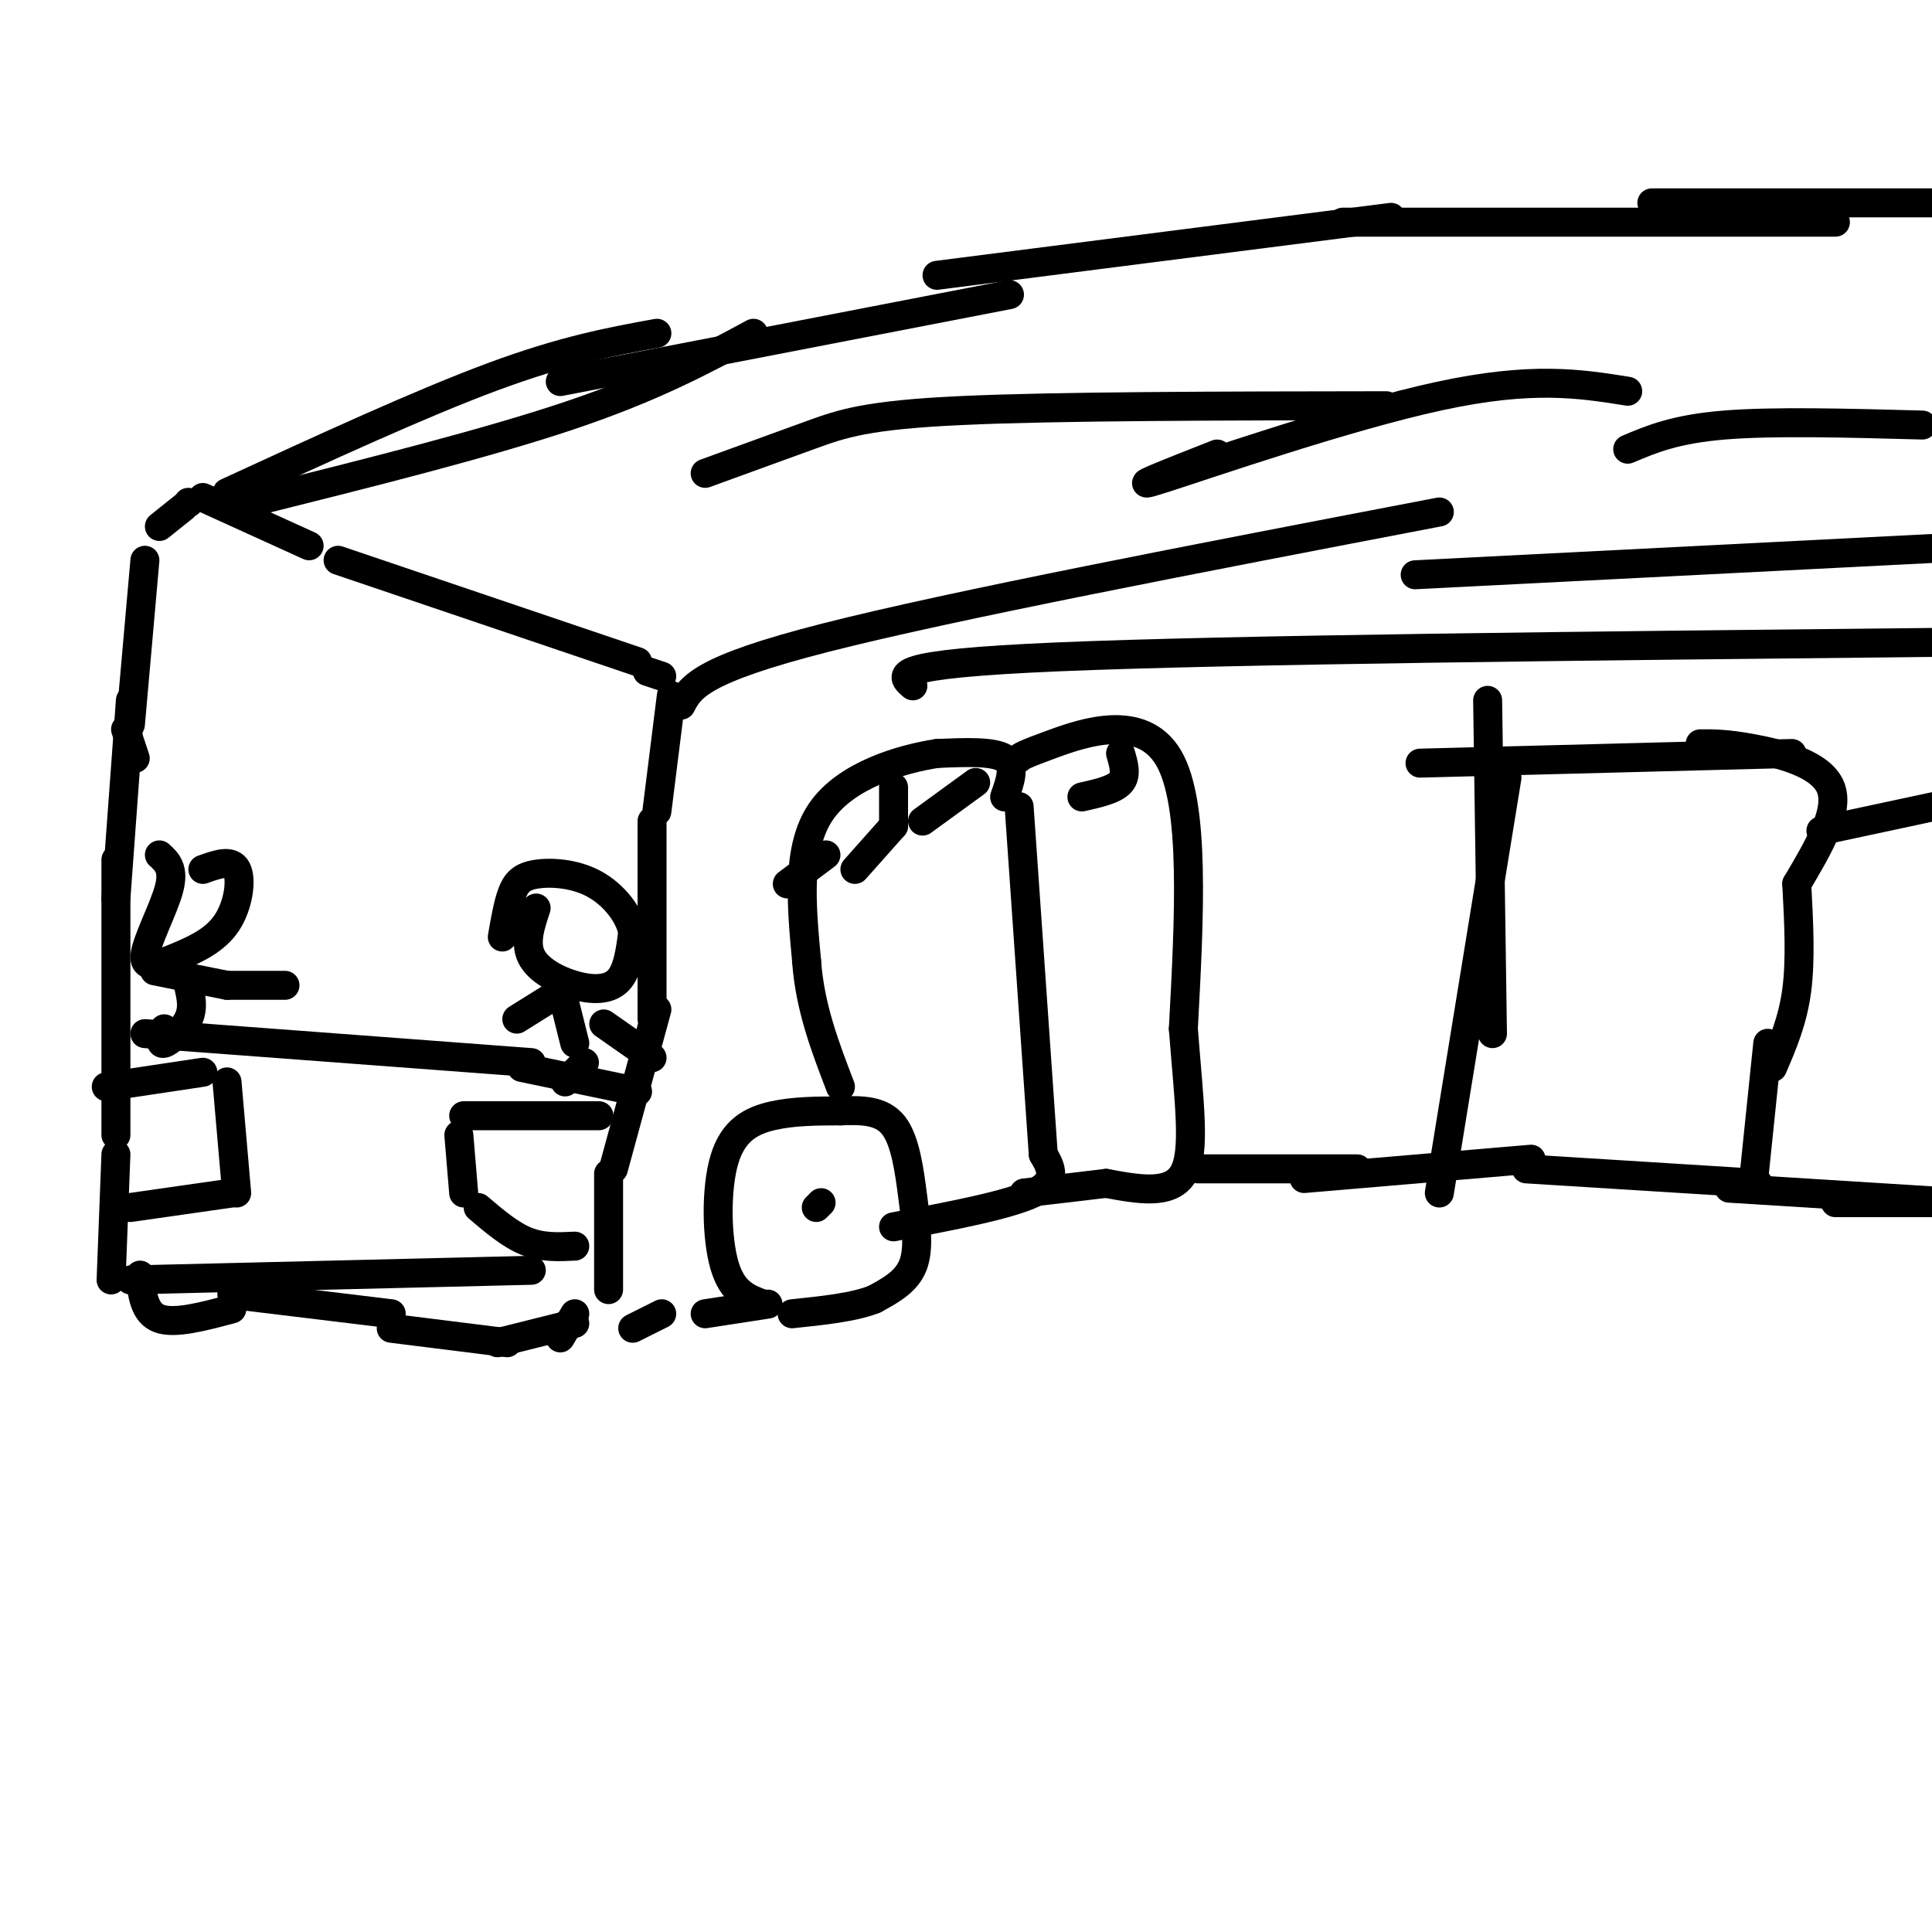 <svg viewBox='0 0 400 400' version='1.1' xmlns='http://www.w3.org/2000/svg' xmlns:xlink='http://www.w3.org/1999/xlink'><g fill='none' stroke='#000000' stroke-width='6' stroke-linecap='round' stroke-linejoin='round'><path d='M39,104c0.000,0.000 0.100,0.100 0.1,0.1'/><path d='M42,103c0.000,0.000 22.000,10.000 22,10'/><path d='M70,116c0.000,0.000 62.000,21.000 62,21'/><path d='M134,139c0.000,0.000 3.000,1.000 3,1'/><path d='M38,105c0.000,0.000 -5.000,4.000 -5,4'/><path d='M30,116c0.000,0.000 -3.000,34.000 -3,34'/><path d='M26,151c0.000,0.000 2.000,6.000 2,6'/><path d='M27,145c0.000,0.000 -3.000,41.000 -3,41'/><path d='M24,178c0.000,0.000 0.000,57.000 0,57'/><path d='M24,239c0.000,0.000 -1.000,26.000 -1,26'/><path d='M139,144c0.000,0.000 -3.000,24.000 -3,24'/><path d='M135,170c0.000,0.000 0.000,41.000 0,41'/><path d='M136,209c0.000,0.000 -9.000,33.000 -9,33'/><path d='M126,243c0.000,0.000 0.000,24.000 0,24'/><path d='M29,264c0.417,3.917 0.833,7.833 4,9c3.167,1.167 9.083,-0.417 15,-2'/><path d='M48,268c0.000,0.000 33.000,4.000 33,4'/><path d='M81,275c0.000,0.000 24.000,3.000 24,3'/><path d='M103,278c0.000,0.000 16.000,-4.000 16,-4'/><path d='M119,272c0.000,0.000 -3.000,5.000 -3,5'/><path d='M30,214c0.000,0.000 80.000,6.000 80,6'/><path d='M108,221c0.000,0.000 24.000,5.000 24,5'/><path d='M47,224c0.000,0.000 2.000,23.000 2,23'/><path d='M48,247c0.000,0.000 -21.000,3.000 -21,3'/><path d='M42,222c0.000,0.000 -20.000,3.000 -20,3'/><path d='M124,231c0.000,0.000 -28.000,0.000 -28,0'/><path d='M95,235c0.000,0.000 1.000,12.000 1,12'/><path d='M99,250c3.333,2.833 6.667,5.667 10,7c3.333,1.333 6.667,1.167 10,1'/><path d='M27,265c0.000,0.000 83.000,-2.000 83,-2'/><path d='M47,102c20.083,-9.250 40.167,-18.500 55,-24c14.833,-5.500 24.417,-7.250 34,-9'/><path d='M141,146c1.917,-3.667 3.833,-7.333 30,-14c26.167,-6.667 76.583,-16.333 127,-26'/><path d='M131,275c0.000,0.000 6.000,-3.000 6,-3'/><path d='M158,270c-3.167,-1.155 -6.333,-2.310 -8,-8c-1.667,-5.690 -1.833,-15.917 0,-22c1.833,-6.083 5.667,-8.024 10,-9c4.333,-0.976 9.167,-0.988 14,-1'/><path d='M174,230c4.440,-0.183 8.541,-0.142 11,3c2.459,3.142 3.278,9.384 4,15c0.722,5.616 1.349,10.604 0,14c-1.349,3.396 -4.675,5.198 -8,7'/><path d='M181,269c-4.167,1.667 -10.583,2.333 -17,3'/><path d='M211,167c0.000,0.000 5.000,72.000 5,72'/><path d='M208,165c1.167,-3.250 2.333,-6.500 0,-8c-2.333,-1.500 -8.167,-1.250 -14,-1'/><path d='M194,156c-7.378,1.133 -18.822,4.467 -24,12c-5.178,7.533 -4.089,19.267 -3,31'/><path d='M167,199c0.667,9.500 3.833,17.750 7,26'/><path d='M146,272c0.000,0.000 13.000,-2.000 13,-2'/><path d='M169,250c0.000,0.000 1.000,-1.000 1,-1'/><path d='M216,239c1.583,2.750 3.167,5.500 -2,8c-5.167,2.500 -17.083,4.750 -29,7'/><path d='M211,157c0.356,-0.356 0.711,-0.711 7,-3c6.289,-2.289 18.511,-6.511 24,3c5.489,9.511 4.244,32.756 3,56'/><path d='M245,213c1.178,15.289 2.622,25.511 0,30c-2.622,4.489 -9.311,3.244 -16,2'/><path d='M229,245c-5.500,0.667 -11.250,1.333 -17,2'/><path d='M185,163c0.000,0.000 0.000,8.000 0,8'/><path d='M185,171c0.000,0.000 -8.000,9.000 -8,9'/><path d='M232,156c0.667,2.250 1.333,4.500 0,6c-1.333,1.500 -4.667,2.250 -8,3'/><path d='M202,162c0.000,0.000 -11.000,8.000 -11,8'/><path d='M171,177c0.000,0.000 -8.000,6.000 -8,6'/><path d='M52,104c24.333,-6.083 48.667,-12.167 66,-18c17.333,-5.833 27.667,-11.417 38,-17'/><path d='M116,79c0.000,0.000 93.000,-18.000 93,-18'/><path d='M194,57c0.000,0.000 94.000,-12.000 94,-12'/><path d='M278,46c0.000,0.000 102.000,0.000 102,0'/><path d='M293,119c0.000,0.000 118.000,-6.000 118,-6'/><path d='M342,42c0.000,0.000 62.000,0.000 62,0'/><path d='M189,142c-2.667,-2.250 -5.333,-4.500 30,-6c35.333,-1.500 108.667,-2.250 182,-3'/><path d='M248,242c0.000,0.000 33.000,0.000 33,0'/><path d='M308,145c0.000,0.000 1.000,69.000 1,69'/><path d='M312,161c0.000,0.000 -14.000,86.000 -14,86'/><path d='M294,158c0.000,0.000 77.000,-2.000 77,-2'/><path d='M352,154c2.711,-0.022 5.422,-0.044 11,1c5.578,1.044 14.022,3.156 16,8c1.978,4.844 -2.511,12.422 -7,20'/><path d='M372,183c0.417,7.833 0.833,15.667 0,22c-0.833,6.333 -2.917,11.167 -5,16'/><path d='M366,216c0.000,0.000 -3.000,29.000 -3,29'/><path d='M377,172c0.000,0.000 28.000,-6.000 28,-6'/><path d='M270,244c0.000,0.000 47.000,-4.000 47,-4'/><path d='M316,242c0.000,0.000 48.000,3.000 48,3'/><path d='M358,246c0.000,0.000 48.000,3.000 48,3'/><path d='M401,249c0.000,0.000 -21.000,0.000 -21,0'/><path d='M111,188c-1.190,3.577 -2.381,7.155 -1,10c1.381,2.845 5.333,4.958 9,6c3.667,1.042 7.048,1.012 9,-1c1.952,-2.012 2.476,-6.006 3,-10'/><path d='M131,193c-0.694,-3.656 -3.928,-7.794 -8,-10c-4.072,-2.206 -8.981,-2.478 -12,-2c-3.019,0.478 -4.148,1.708 -5,4c-0.852,2.292 -1.426,5.646 -2,9'/><path d='M116,204c0.000,0.000 3.000,12.000 3,12'/><path d='M115,206c0.000,0.000 -8.000,5.000 -8,5'/><path d='M125,212c0.000,0.000 10.000,7.000 10,7'/><path d='M121,220c0.000,0.000 -4.000,4.000 -4,4'/><path d='M33,177c1.550,1.406 3.100,2.813 2,7c-1.100,4.187 -4.850,11.155 -5,14c-0.150,2.845 3.300,1.567 7,0c3.700,-1.567 7.650,-3.422 10,-7c2.350,-3.578 3.100,-8.879 2,-11c-1.100,-2.121 -4.050,-1.060 -7,0'/><path d='M39,204c0.556,2.333 1.111,4.667 0,7c-1.111,2.333 -3.889,4.667 -5,5c-1.111,0.333 -0.556,-1.333 0,-3'/><path d='M32,201c0.000,0.000 15.000,3.000 15,3'/><path d='M47,204c0.000,0.000 12.000,0.000 12,0'/><path d='M146,98c7.800,-2.844 15.600,-5.689 22,-8c6.400,-2.311 11.400,-4.089 31,-5c19.600,-0.911 53.800,-0.956 88,-1'/><path d='M252,94c-10.111,3.978 -20.222,7.956 -11,5c9.222,-2.956 37.778,-12.844 57,-17c19.222,-4.156 29.111,-2.578 39,-1'/><path d='M337,93c4.917,-2.083 9.833,-4.167 20,-5c10.167,-0.833 25.583,-0.417 41,0'/></g>
</svg>
